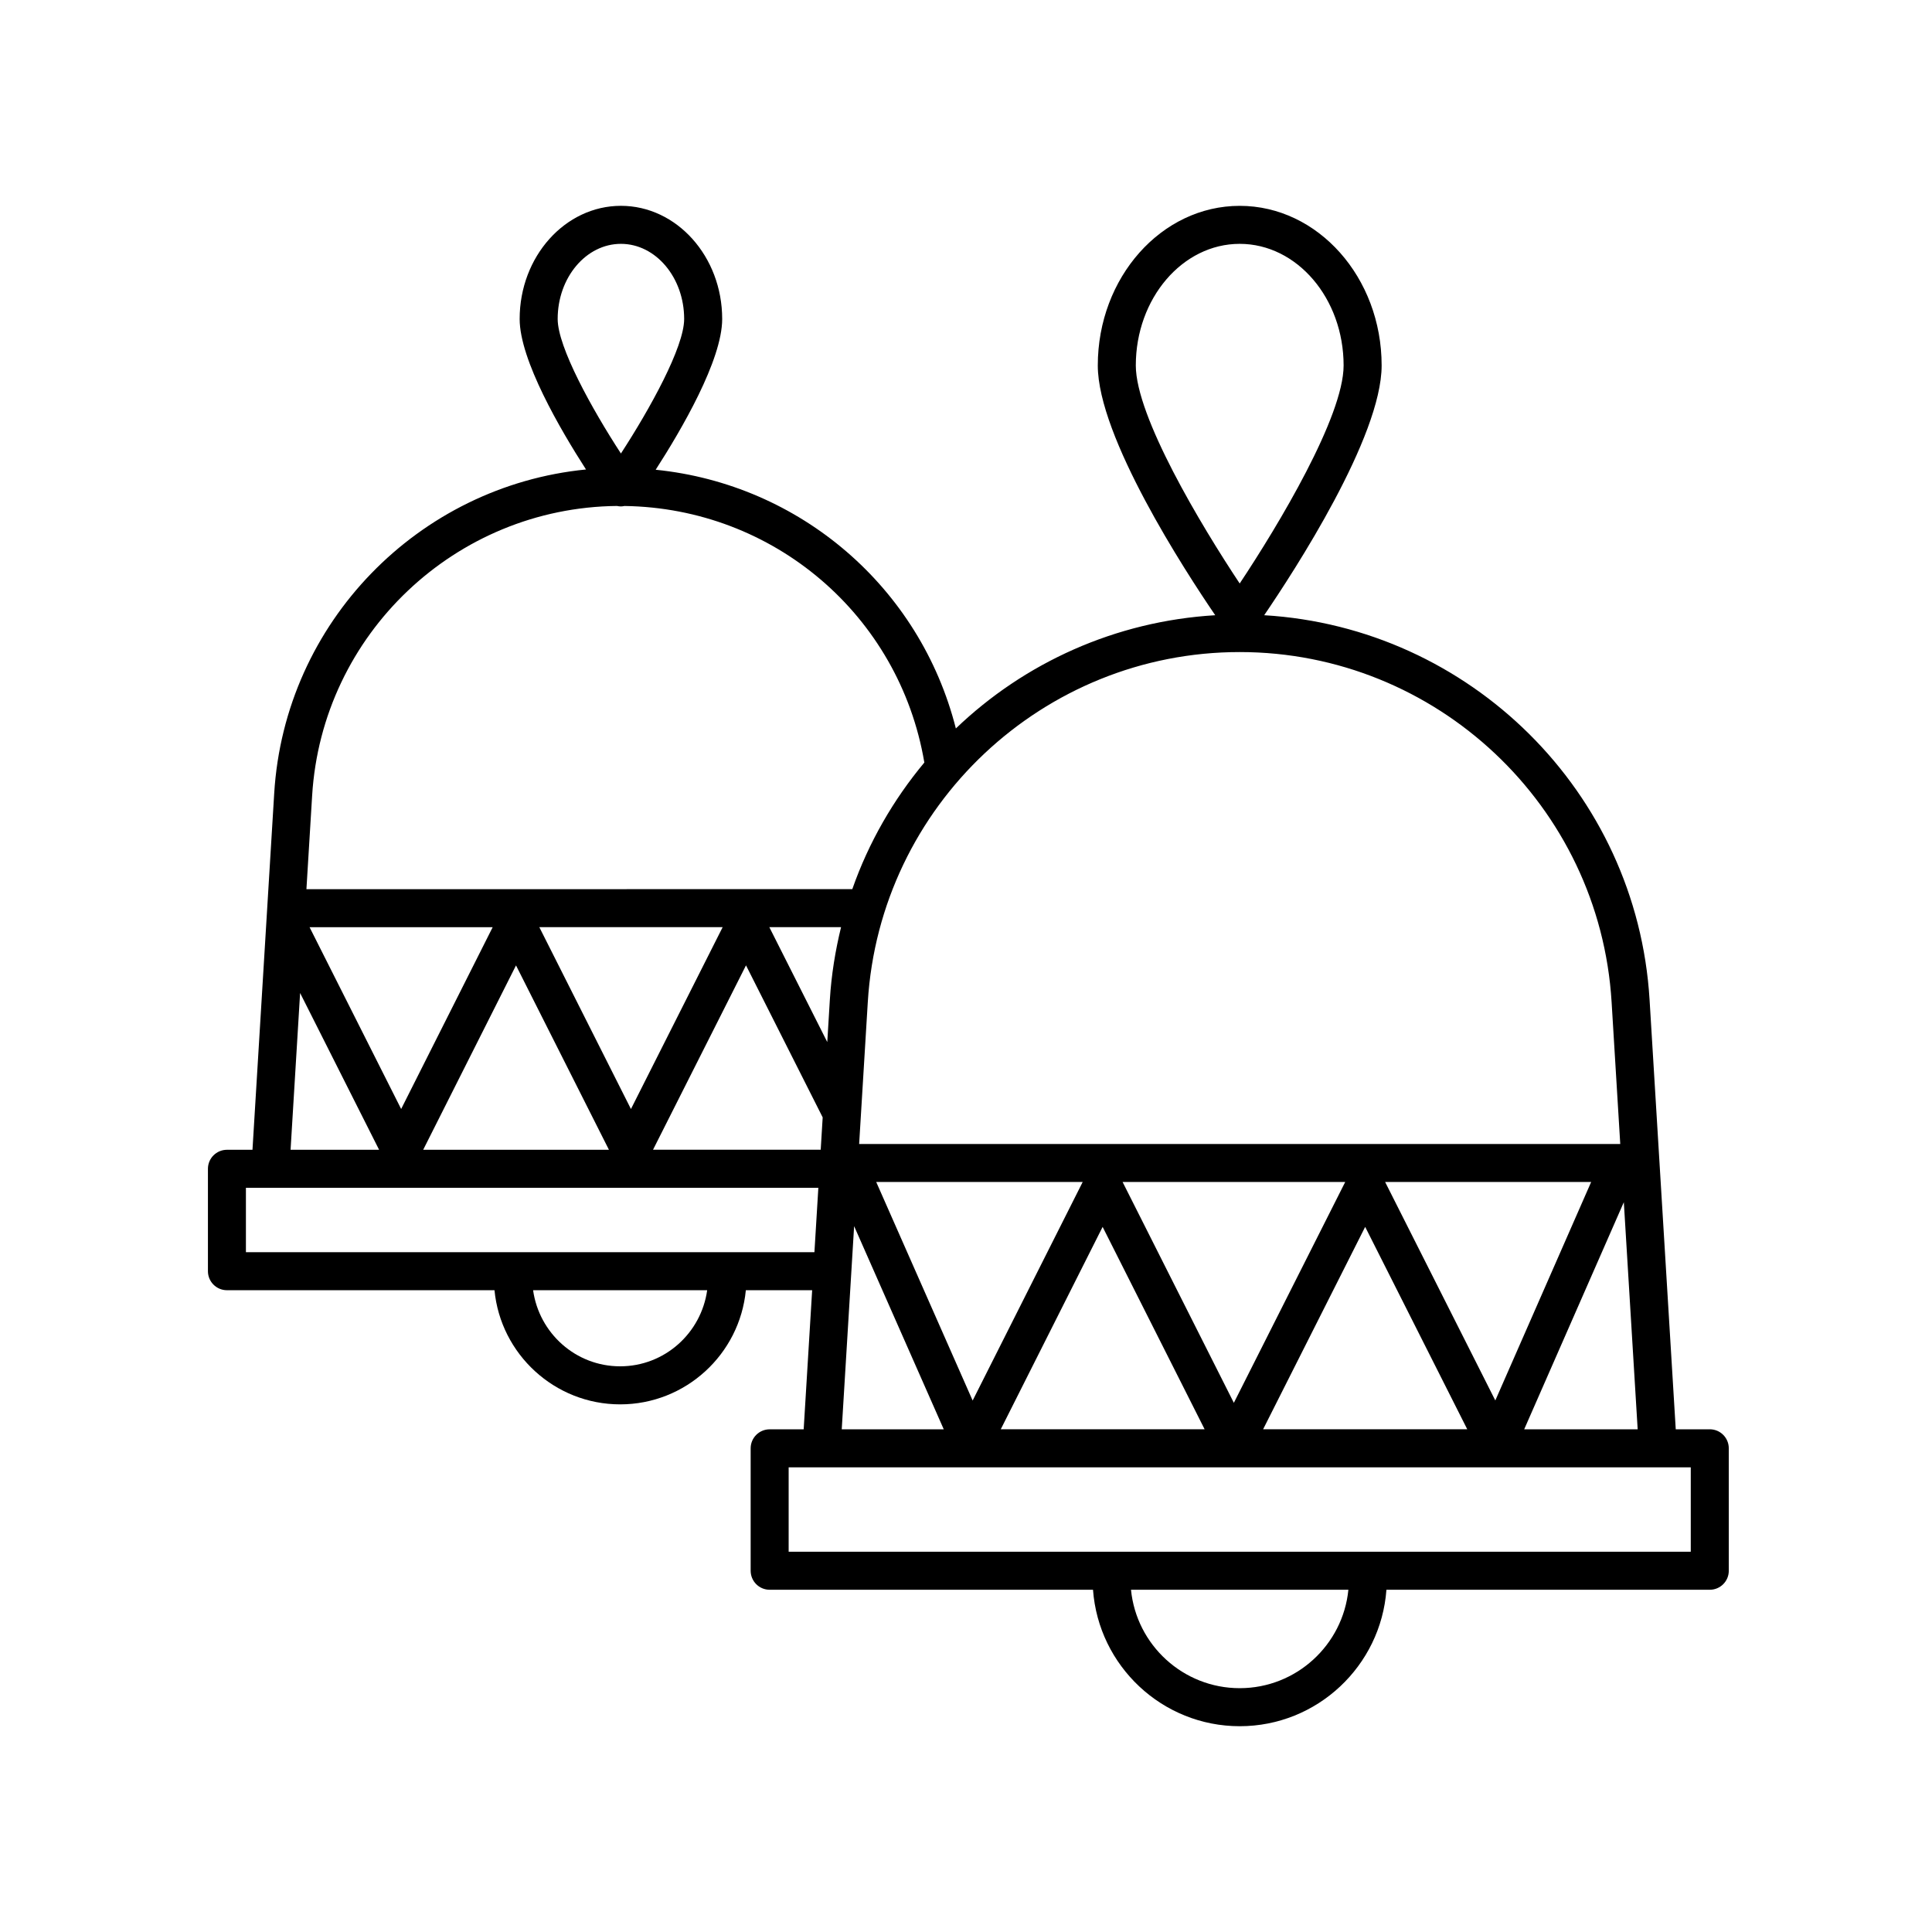 <?xml version="1.0" encoding="UTF-8"?>
<!-- Uploaded to: SVG Repo, www.svgrepo.com, Generator: SVG Repo Mixer Tools -->
<svg fill="#000000" width="800px" height="800px" version="1.1" viewBox="144 144 512 512" xmlns="http://www.w3.org/2000/svg">
 <path d="m597.11 522.78h-9.02l-6.938-113.86c-3.356-55.121-47.66-98.637-102.13-101.88 8-11.734 31.125-47.266 31.125-66.18 0-23.332-16.879-42.309-37.613-42.309-20.738 0-37.609 18.984-37.609 42.309 0 18.914 23.121 54.453 31.121 66.18-26.504 1.578-50.598 12.629-68.734 30.008-9.488-37.406-41.258-64.684-79.551-68.562 6.769-10.508 17.625-29.039 17.625-39.953 0-16.535-12.043-29.988-26.832-29.988-14.801 0-26.84 13.453-26.84 29.988 0 10.887 10.809 29.355 17.582 39.883-44.34 4.367-79.867 40.492-82.629 85.82l-5.758 94.469h-6.766c-2.785 0-5.039 2.258-5.039 5.039v27.137c0 2.781 2.254 5.039 5.039 5.039h70.902c1.629 16.949 15.941 30.25 33.309 30.25s31.676-13.301 33.301-30.25h17.574l-2.246 36.863h-9.012c-2.785 0-5.039 2.258-5.039 5.039v32.441c0 2.781 2.254 5.039 5.039 5.039h85.688c1.477 20.176 18.328 36.16 38.879 36.16s37.402-15.98 38.879-36.16h85.691c2.785 0 5.039-2.258 5.039-5.039l-0.004-32.449c0.004-2.781-2.25-5.039-5.035-5.039zm-233.19-113.86-0.684 11.238-15.355-30.449h19.008c-1.52 6.215-2.566 12.621-2.969 19.211zm-83.172-9.078 24.625 48.859h-49.223zm-30.438 38.055-24.273-48.184h48.531zm36.617-48.188h48.586l-24.305 48.195zm54.773 10.121 20.32 40.289-0.523 8.574h-44.438zm94.508 69.309 27.031 53.637h-54.027zm-34.445 46.02-25.555-57.918h54.715zm39.738-57.918h58.996l-29.512 58.523zm64.285 11.891 27.055 53.645h-54.105zm5.289-11.891h54.598l-25.398 57.898zm63.258 5.352 3.668 60.191h-30.074zm-101.8-253.97c15.184 0 27.539 14.461 27.539 32.234 0 13.516-17.234 42.281-27.539 57.773-10.297-15.496-27.531-44.254-27.531-57.773 0.004-17.773 12.352-32.234 27.531-32.234zm0 108.18c52.105 0 95.395 40.734 98.559 92.734l2.293 37.629h-201.7l2.293-37.629c3.176-51.996 46.465-92.734 98.559-92.734zm-163.98-108.18c9.238 0 16.758 8.934 16.758 19.91 0 7.457-9.074 23.832-16.758 35.648-7.688-11.809-16.762-28.184-16.762-35.648-0.008-10.977 7.516-19.91 16.762-19.91zm-1.051 69.461c0.344 0.07 0.691 0.125 1.043 0.125 0.328 0 0.645-0.055 0.957-0.117 39.477 0.551 72.797 28.91 79.445 67.895 0.004 0.031 0.023 0.051 0.031 0.074-8.227 9.871-14.766 21.18-19.109 33.574l-144.66 0.004 1.512-24.793c2.609-42.785 38.02-76.324 80.785-76.762zm-83.969 129.07 20.934 41.551h-23.461zm84.816 98.934c-11.801 0-21.484-8.805-23.07-20.172h46.133c-1.586 11.363-11.273 20.172-23.062 20.172zm-99.176-30.25v-17.059h151.7l-1.039 17.059zm161.18-6.894 23.754 53.836h-27.035zm102.18 122.44c-14.992 0-27.363-11.461-28.805-26.082h57.609c-1.441 14.621-13.809 26.082-28.805 26.082zm119.54-36.156h-239.07v-22.371h239.07z"/>
</svg>
